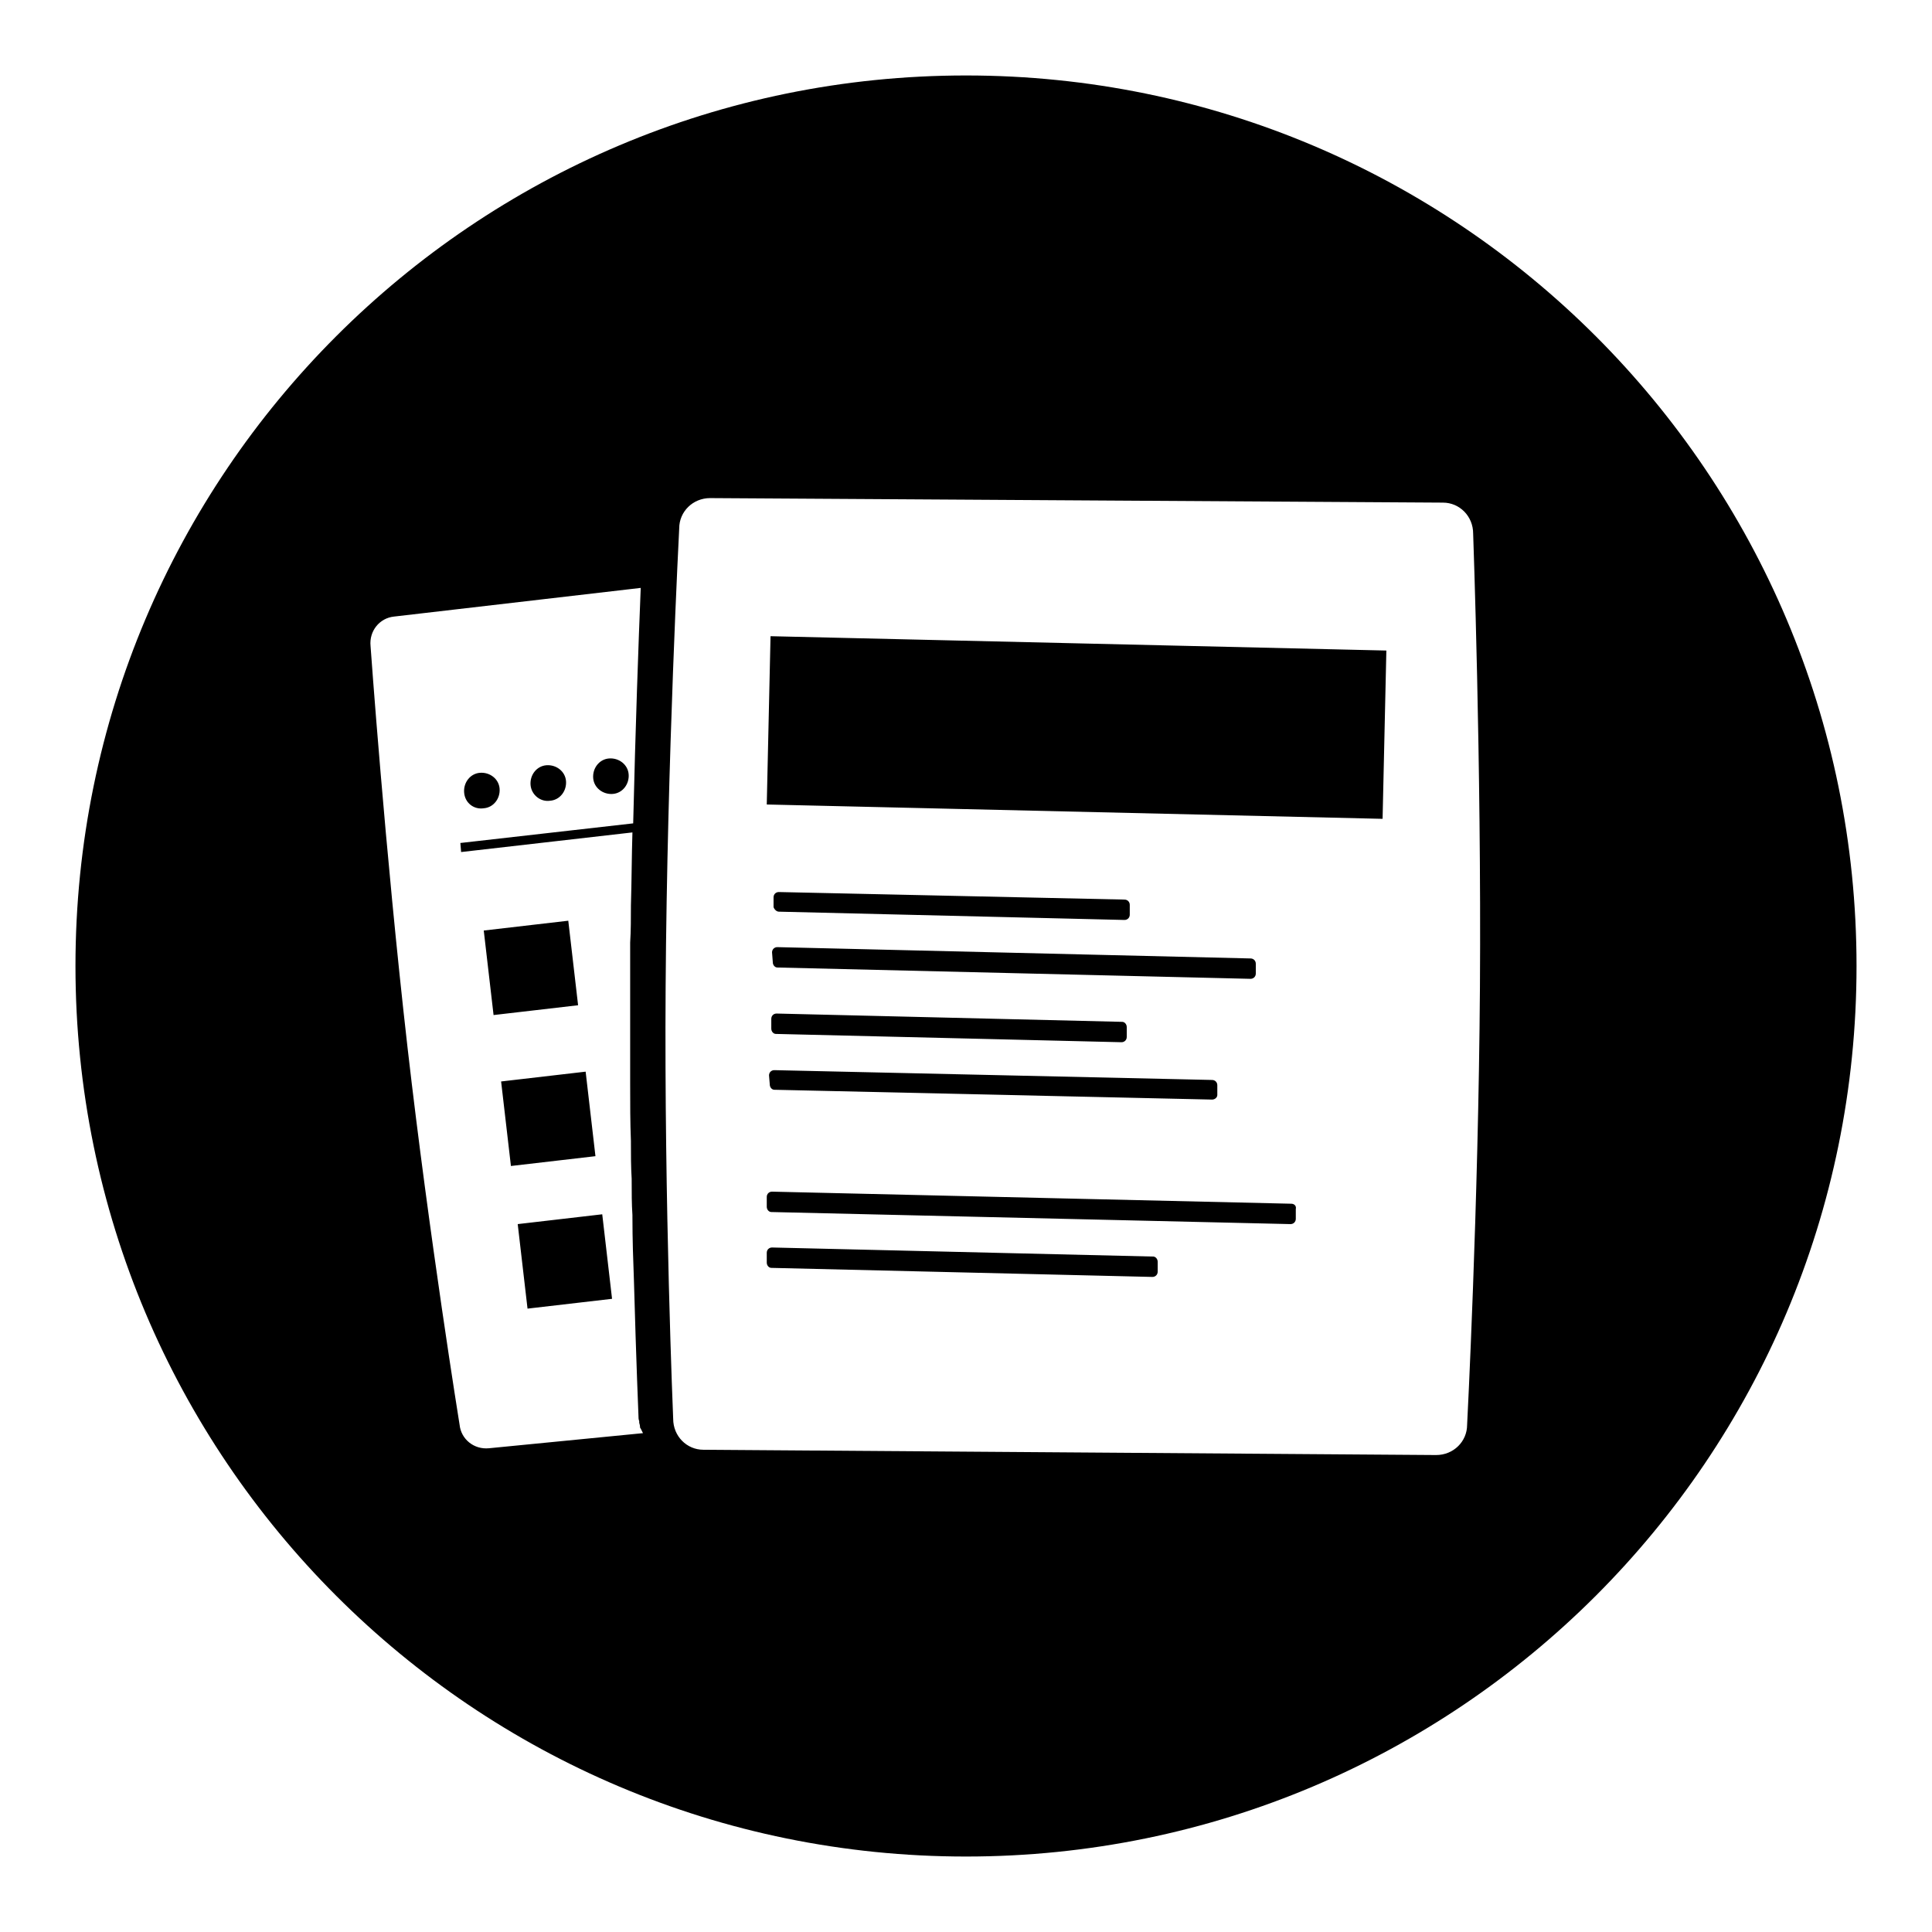 <?xml version="1.0" encoding="utf-8"?>
<!-- Svg Vector Icons : http://www.onlinewebfonts.com/icon -->
<!DOCTYPE svg PUBLIC "-//W3C//DTD SVG 1.1//EN" "http://www.w3.org/Graphics/SVG/1.1/DTD/svg11.dtd">
<svg version="1.1" xmlns="http://www.w3.org/2000/svg" xmlns:xlink="http://www.w3.org/1999/xlink" x="0px" y="0px" viewBox="0 0 256 256" enable-background="new 0 0 256 256" xml:space="preserve">
<g><g><path fill="#000000" d="M75.3,122l-11.2,1.3l1.3,11.2l11.2-1.3L75.3,122z M77.6,142l-11.2,1.3l1.3,11.2l11.2-1.3L77.6,142z M64.1,107.1c1.3-0.1,2.2-1.3,2.1-2.6c-0.1-1.3-1.3-2.2-2.6-2.1c-1.3,0.1-2.2,1.3-2.1,2.6C61.6,106.4,62.8,107.3,64.1,107.1 M152.8,166.5l-50.5-1.2c-0.4,0-0.7,0.3-0.7,0.7l0,1.3c0,0.4,0.3,0.7,0.6,0.7l50.5,1.2c0.4,0,0.7-0.3,0.7-0.7l0-1.3C153.4,166.8,153.1,166.5,152.8,166.5 M81.2,105.2c1.3-0.1,2.2-1.3,2.1-2.6s-1.3-2.2-2.6-2.1c-1.3,0.1-2.2,1.3-2.1,2.6C78.7,104.4,79.9,105.3,81.2,105.2 M72.9,106.1c1.3-0.1,2.2-1.3,2.1-2.6c-0.1-1.3-1.3-2.2-2.6-2.1c-1.3,0.1-2.2,1.3-2.1,2.6C70.4,105.3,71.6,106.3,72.9,106.1 M68.6,162.2l1.3,11.2l11.2-1.3l-1.3-11.2L68.6,162.2z M171.1,159.5l-68.8-1.6c-0.4,0-0.7,0.3-0.7,0.7l0,1.3c0,0.4,0.3,0.7,0.6,0.7l68.8,1.6c0.4,0,0.7-0.3,0.7-0.7l0-1.3C171.8,159.8,171.5,159.5,171.1,159.5 M102,143.7c0,0.4,0.3,0.7,0.6,0.7l58,1.3c0.4,0,0.7-0.3,0.7-0.6l0-1.3c0-0.4-0.3-0.7-0.7-0.7l-58-1.3c-0.4,0-0.7,0.3-0.7,0.7L102,143.7z M102.2,136.3c0,0.4,0.3,0.7,0.6,0.7l45.8,1.1c0.4,0,0.7-0.3,0.7-0.7l0-1.3c0-0.4-0.3-0.7-0.6-0.7l-45.8-1.1c-0.4,0-0.7,0.3-0.7,0.7L102.2,136.3z M128,10C62.8,10,10,62.8,10,128c0,65.2,52.8,118,118,118c65.2,0,118-52.8,118-118C246,62.8,193.2,10,128,10 M64.8,191.9c-2,0.2-3.7-1.2-3.9-3.1c0,0-4-24.7-6.9-50c-3-26.3-4.9-53.2-4.9-53.2c-0.2-2,1.2-3.7,3.1-3.9l32.7-3.8c-0.3,7.3-0.7,18.6-1,31.2L61,111.7l0.1,1.2l22.7-2.6c-0.1,3.2-0.1,6.4-0.2,9.7c0,0,0,0.1,0,0.1c0,1.6,0,3.2-0.1,4.8c0,0.1,0,0.2,0,0.3c0,1.6,0,3.2,0,4.9c0,4.6,0,9.1,0,13.5c0,2.6,0,5.1,0.1,7.6c0,0,0,0.1,0,0.2c0,1.6,0,3.2,0.1,4.8c0,0,0,0.1,0,0.2c0,1.6,0,3.1,0.1,4.6c0,0,0,0.1,0,0.2c0,3,0.1,5.9,0.2,8.5c0.3,10.8,0.6,17.9,0.6,17.9c0,0.2,0,0.5,0.1,0.7c0,0.1,0,0.2,0,0.2c0,0.1,0.1,0.3,0.1,0.5c0,0.1,0,0.2,0.1,0.3c0.1,0.2,0.2,0.4,0.3,0.6L64.8,191.9z M196.1,130.8c-0.2,29.2-1.7,58-1.7,58c0,2.2-1.8,4-4.1,4l-97.1-0.7c-2.2,0-4-1.8-4-4.1c0,0-1.2-28.4-1-57.3c0.2-30.1,1.8-60.7,1.8-60.7c0-2.2,1.8-4,4.1-4l97.1,0.6c2.2,0,4,1.8,4,4.1C195.2,70.8,196.3,101,196.1,130.8 M101.6,106.6l81.6,1.9l0.5-22.3l-81.6-1.9L101.6,106.6z M103.2,120.8l45.8,1.1c0.4,0,0.7-0.3,0.7-0.7l0-1.3c0-0.4-0.3-0.7-0.7-0.7l-45.8-1c-0.4,0-0.7,0.3-0.7,0.7l0,1.3C102.6,120.5,102.9,120.8,103.2,120.8 M102.4,127.5c0,0.4,0.3,0.7,0.6,0.7l62.7,1.5c0.4,0,0.7-0.3,0.7-0.7l0-1.3c0-0.4-0.3-0.7-0.7-0.7l-62.7-1.5c-0.4,0-0.7,0.3-0.7,0.7L102.4,127.5z"/></g></g>
</svg>